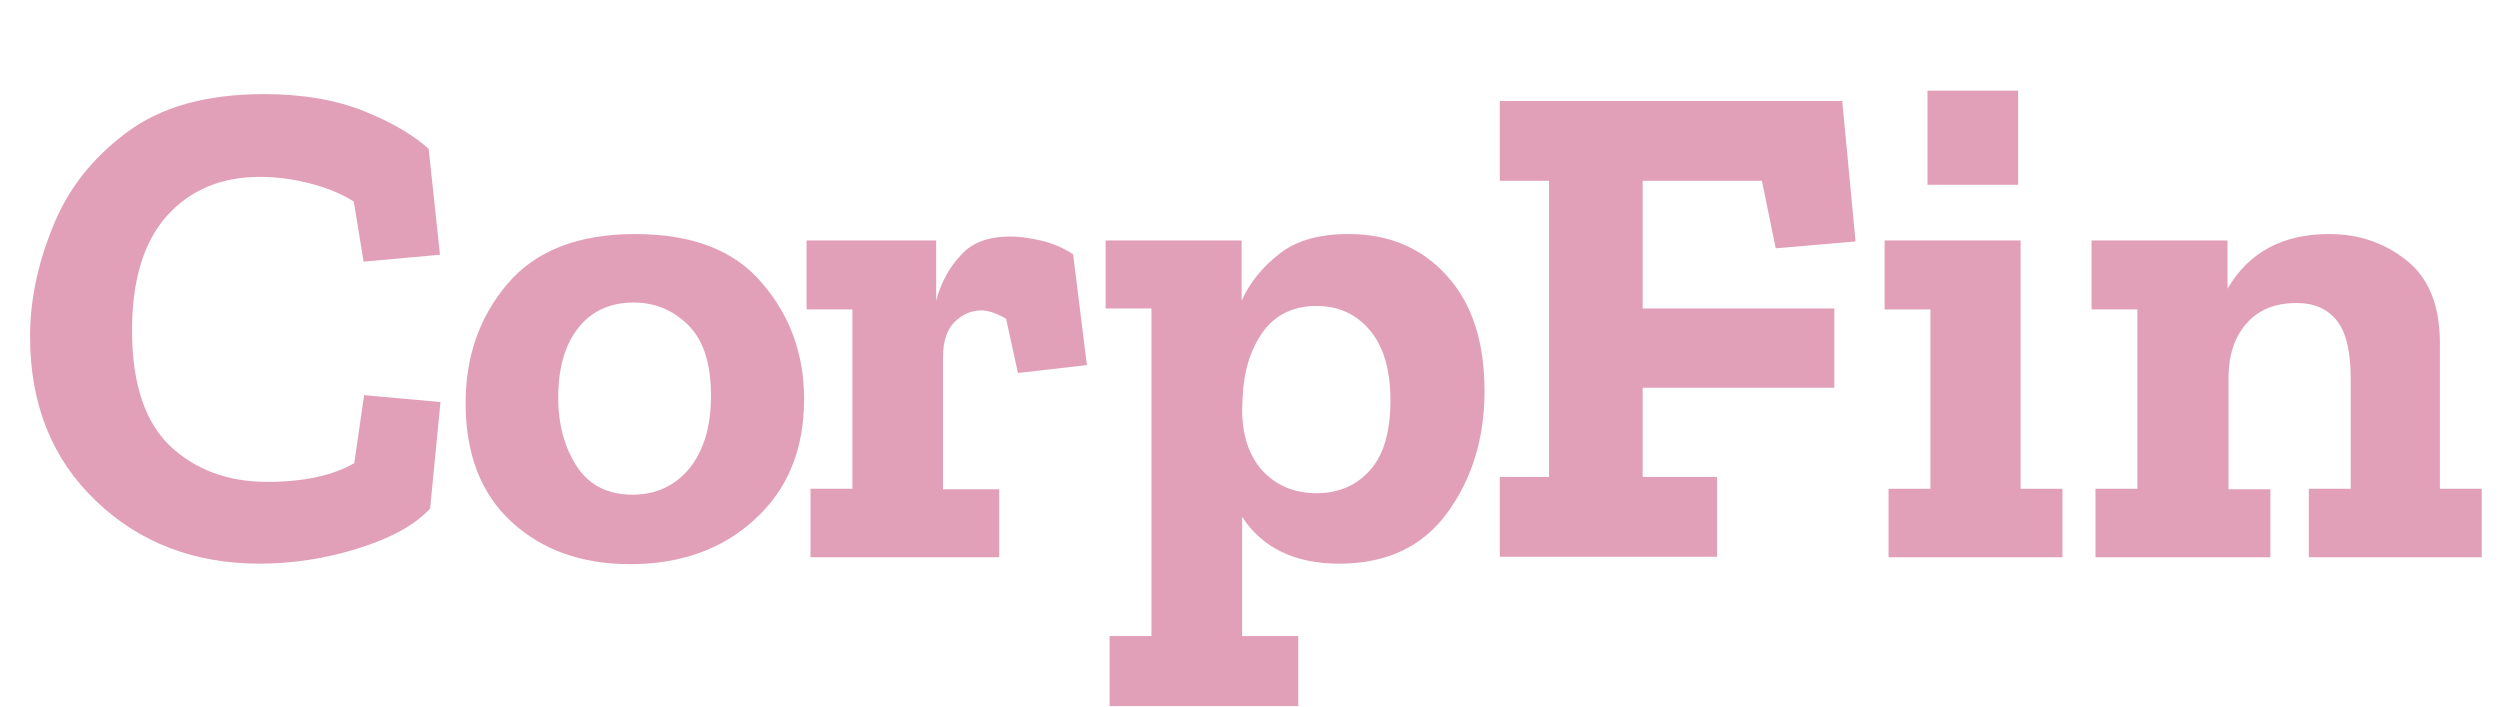 <?xml version="1.0" encoding="utf-8"?>
<!-- Generator: Adobe Illustrator 23.1.0, SVG Export Plug-In . SVG Version: 6.00 Build 0)  -->
<svg version="1.1" id="Ebene_1" xmlns="http://www.w3.org/2000/svg" xmlns:xlink="http://www.w3.org/1999/xlink" x="0px" y="0px"
	 width="507.4px" height="143.4px" viewBox="0 0 507.4 143.4" style="enable-background:new 0 0 507.4 143.4;" xml:space="preserve"
	>
<style type="text/css">
	.st0{fill:#E1A0B8;}
</style>
<g>
	<path class="st0" d="M87.3,103.2c-3,3.3-7.9,6-14.6,8.1c-6.7,2.1-13.4,3.1-20,3.1c-13.2,0-24.3-4.2-33.2-12.7
		C10.6,93.2,6.1,82.1,6.1,68.3c0-7.2,1.5-14.6,4.6-22.2c3-7.6,8-14,15-19.2c6.9-5.2,16.2-7.8,27.9-7.8c7.9,0,14.7,1.2,20.4,3.5
		c5.7,2.3,10,4.9,13,7.6l2.3,21.5l-15.5,1.4l-2-12.2c-2.5-1.6-5.5-2.8-9-3.7c-3.5-0.9-6.8-1.3-10-1.3c-8,0-14.3,2.7-19,8
		c-4.7,5.3-7,13.1-7,23.2c0,10.7,2.6,18.5,7.7,23.4c5.1,4.8,11.7,7.3,19.7,7.3c7.5,0,13.4-1.3,17.7-3.8l2-13.8l15.5,1.4L87.3,103.2z
		"/>
	<path class="st0" d="M163.2,81c0,10.2-3.3,18.3-10,24.4c-6.6,6.1-15.1,9.1-25.3,9.1c-9.9,0-17.9-2.9-24.1-8.6
		c-6.2-5.7-9.3-13.8-9.3-24.1c0-9.4,2.8-17.5,8.5-24.2c5.7-6.7,14.3-10.1,25.9-10.1c11.6,0,20.2,3.3,25.8,10
		C160.4,64.1,163.2,72,163.2,81z M144.3,80.4c0-6.6-1.5-11.3-4.6-14.4c-3-3-6.7-4.6-11.1-4.6c-4.7,0-8.5,1.7-11.2,5.1
		c-2.7,3.4-4.1,8.1-4.1,14.2c0,5.5,1.3,10.2,3.8,14c2.5,3.8,6.3,5.7,11.3,5.7c4.7,0,8.6-1.8,11.5-5.3
		C142.8,91.5,144.3,86.6,144.3,80.4z"/>
	<path class="st0" d="M205.1,48c1.8,0,3.8,0.3,6.1,0.8c2.2,0.5,4.4,1.4,6.6,2.8l2.8,22.5l-14,1.6l-2.4-11c-1.9-1.1-3.6-1.7-5-1.7
		c-2.1,0-3.9,0.8-5.5,2.4c-1.6,1.6-2.3,4-2.3,7.1v26.8h11.4v13.8h-38.3V99.2h8.5V62.8h-9.3v-14H190v12.2c1-3.7,2.7-6.8,5.1-9.3
		C197.3,49.2,200.7,48,205.1,48z"/>
	<path class="st0" d="M301.3,79.4c0,9.5-2.5,17.7-7.5,24.6c-5,6.9-12.3,10.4-22,10.4c-9,0-15.6-3.2-19.7-9.5v24.2h11.4v14.2h-38.3
		v-14.2h8.5V62.6h-9.3V48.8h27.6v12.2c1.7-3.7,4.3-6.9,7.7-9.5c3.4-2.7,8.1-4,14-4c8.2,0,14.8,2.8,19.9,8.4
		C298.8,61.6,301.3,69.4,301.3,79.4z M282.2,81.3c0-6.3-1.4-11-4.2-14.3c-2.8-3.3-6.4-4.9-10.8-4.9c-4.7,0-8.4,1.8-10.9,5.3
		c-2.5,3.5-3.9,8-4.1,13.4l-0.1,2.3c0,5.2,1.4,9.4,4.1,12.4c2.8,3,6.4,4.6,11,4.6c4.4,0,8-1.5,10.8-4.6
		C280.8,92.4,282.2,87.7,282.2,81.3z"/>
	<path class="st0" d="M376.6,49l-16.2,1.4l-2.8-13.7h-24.2v25.9h38.9v16.1h-38.9v18.1h15.1v16.2h-44.1V96.8h10V36.7h-10V20.5h69.5
		L376.6,49z"/>
	<path class="st0" d="M418.8,113.1h-35.5V99.2h8.5V62.8h-9.3v-14h27.6v50.4h8.5V113.1z M391.2,37.4V18.4h18.4v19.1H391.2z"/>
	<path class="st0" d="M504.1,113.1h-35.5V99.2h8.5V76.9c0-5.5-0.9-9.4-2.8-11.8c-1.9-2.4-4.6-3.6-8.2-3.6c-4.4,0-7.7,1.4-10.1,4.1
		c-2.4,2.7-3.6,6.2-3.7,10.6v23.1h8.5v13.8h-35.5V99.2h8.5V62.8h-9.3v-14h27.6v9.8c4.3-7.4,11.2-11.1,20.6-11.1
		c6.1,0,11.3,1.8,15.8,5.4c4.5,3.6,6.7,9.2,6.7,16.8v29.5h8.5V113.1z"/>
</g>
</svg>
